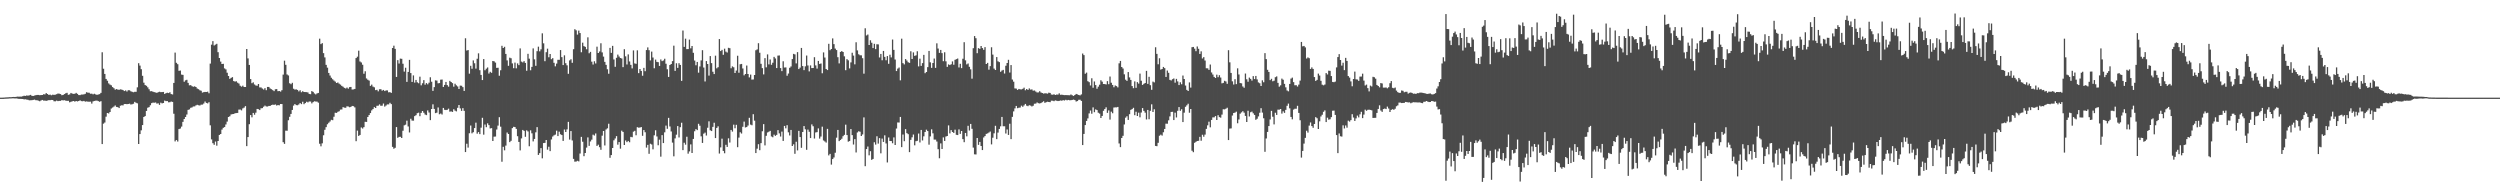 <?xml version="1.0" encoding="UTF-8"?>
<svg xmlns="http://www.w3.org/2000/svg" width="1920" height="150">
  <path d="M0 75.000h1v1.000H0zM1 74.996h1v1.000H1zM2 74.968h1v1.000H2zM3 74.885h1v1.000H3zM4 74.819h1v1.000H4zM5 74.768h1v1.000H5zM6 74.719h1v1.000H6zM7 74.619h1v1.000H7zM8 74.646h1v1.000H8zM9 74.515h1v1.000H9zM10 74.454h1v1.090H10zM11 74.515h1v1.086H11zM12 74.322h1v1.240H12zM13 74.166h1v1.541H13zM14 74.256h1v1.661H14zM15 74.209h1v1.732H15zM16 74.215h1v1.787H16zM17 73.863h1v2.193H17zM18 73.508h1v2.806H18zM19 73.658h1v2.573H19zM20 73.330h1v3.156H20zM21 73.461h1v3.189H21zM22 73.209h1v3.840H22zM23 72.878h1v4.135H23zM24 73.571h1v3.364H24zM25 73.751h1v2.973H25zM26 73.370h1v3.109H26zM27 73.091h1v3.863H27zM28 72.923h1v4.080H28zM29 72.904h1v4.390H29zM30 73.118h1v4.641H30zM31 72.998h1v4.237H31zM32 72.937h1v3.806H32zM33 72.415h1v4.830H33zM34 72.507h1v4.769H34zM35 71.468h1v5.997H35zM36 72.191h1v5.029H36zM37 72.890h1v4.025H37zM38 72.635h1v4.321H38zM39 73.144h1v3.593H39zM40 72.726h1v4.097H40zM41 72.859h1v4.929H41zM42 72.701h1v5.137H42zM43 72.337h1v4.904H43zM44 71.825h1v5.854H44zM45 71.944h1v5.518H45zM46 72.243h1v5.199H46zM47 73.110h1v3.783H47zM48 72.901h1v4.212H48zM49 72.239h1v4.738H49zM50 71.649h1v5.661H50zM51 71.263h1v6.185H51zM52 72.828h1v4.606H52zM53 72.490h1v6.118H53zM54 71.371h1v6.832H54zM55 71.863h1v5.938H55zM56 72.073h1v5.513H56zM57 71.998h1v6.081H57zM58 71.331h1v6.212H58zM59 72.069h1v5.862H59zM60 73.003h1v4.575H60zM61 73.062h1v3.985H61zM62 72.613h1v5.062H62zM63 72.584h1v5.185H63zM64 72.467h1v5.024H64zM65 72.045h1v6.061H65zM66 70.829h1v7.049H66zM67 71.153h1v6.903H67zM68 71.231h1v6.890H68zM69 71.979h1v6.116H69zM70 71.925h1v7.662H70zM71 72.454h1v5.417H71zM72 71.991h1v5.533H72zM73 72.480h1v4.812H73zM74 72.839h1v4.415H74zM75 72.551h1v5.116H75zM76 72.282h1v5.900H76zM77 71.315h1v6.386H77zM78 40.138h1v70.528H78zM79 52.792h1v42.193H79zM80 56.804h1v37.290H80zM81 60.598h1v29.027H81zM82 62.017h1v24.788H82zM83 64.064h1v23.058H83zM84 64.997h1v21.016H84zM85 65.542h1v17.789H85zM86 66.892h1v15.719H86zM87 67.735h1v14.131H87zM88 68.858h1v12.139H88zM89 68.407h1v13.703H89zM90 68.825h1v13.444H90zM91 68.961h1v14.015H91zM92 68.632h1v12.559H92zM93 68.800h1v12.040H93zM94 69.171h1v11.795H94zM95 69.957h1v9.972H95zM96 69.414h1v10.434H96zM97 70.276h1v9.765H97zM98 69.266h1v10.610H98zM99 69.348h1v10.285H99zM100 70.075h1v10.189H100zM101 70.522h1v9.557H101zM102 70.838h1v8.840H102zM103 70.505h1v7.723H103zM104 70.478h1v8.467H104zM105 67.058h1v12.324H105zM106 48.536h1v62.050H106zM107 50.394h1v52.578H107zM108 53.154h1v46.954H108zM109 58.191h1v37.844H109zM110 63.505h1v26.329H110zM111 65.343h1v23.810H111zM112 65.883h1v19.339H112zM113 67.094h1v15.669H113zM114 68.577h1v13.715H114zM115 70.109h1v10.710H115zM116 69.968h1v9.213H116zM117 70.431h1v8.368H117zM118 70.769h1v8.123H118zM119 71.011h1v7.687H119zM120 71.325h1v8.226H120zM121 70.809h1v8.541H121zM122 70.441h1v10.094H122zM123 70.760h1v8.081H123zM124 70.701h1v8.717H124zM125 70.598h1v8.509H125zM126 72.120h1v5.165H126zM127 71.539h1v6.140H127zM128 71.232h1v6.380H128zM129 71.485h1v7.129H129zM130 70.877h1v7.603H130zM131 72.256h1v5.700H131zM132 72.533h1v5.735H132zM133 63.711h1v23.647H133zM134 40.410h1v68.206H134zM135 48.249h1v59.246H135zM136 49.301h1v59.386H136zM137 54.386h1v44.727H137zM138 54.179h1v44.526H138zM139 57.299h1v39.932H139zM140 57.502h1v36.117H140zM141 62.751h1v28.656H141zM142 61.697h1v28.159H142zM143 61.290h1v26.691H143zM144 63.648h1v20.722H144zM145 65.550h1v18.459H145zM146 65.391h1v17.408H146zM147 66.202h1v16.291H147zM148 66.606h1v15.171H148zM149 66.326h1v15.391H149zM150 66.837h1v14.108H150zM151 67.979h1v12.527H151zM152 68.480h1v12.372H152zM153 69.330h1v11.702H153zM154 69.705h1v10.702H154zM155 71.132h1v9.216H155zM156 70.766h1v8.757H156zM157 70.608h1v7.352H157zM158 70.654h1v8.381H158zM159 70.397h1v9.031H159zM160 71.614h1v6.878H160zM161 48.836h1v47.415H161zM162 34.284h1v72.758H162zM163 31.569h1v78.406H163zM164 34.925h1v76.287H164zM165 34.273h1v74.427H165zM166 33.661h1v78.201H166zM167 40.066h1v68.226H167zM168 44.557h1v59.094H168zM169 47.333h1v55.580H169zM170 49.131h1v50.389H170zM171 48.985h1v49.148H171zM172 52.553h1v45.015H172zM173 53.303h1v42.307H173zM174 55.845h1v37.526H174zM175 58.356h1v31.500H175zM176 60.587h1v28.685H176zM177 59.782h1v28.145H177zM178 59.247h1v28.404H178zM179 62.236h1v25.300H179zM180 62.683h1v24.312H180zM181 62.436h1v24.382H181zM182 63.476h1v23.275H182zM183 64.169h1v20.022H183zM184 65.864h1v18.269H184zM185 66.557h1v18.240H185zM186 65.778h1v17.497H186zM187 66.816h1v15.803H187zM188 66.823h1v14.687H188zM189 37.620h1v74.594H189zM190 44.866h1v60.411H190zM191 49.882h1v45.513H191zM192 60.708h1v27.654H192zM193 63.905h1v26.207H193zM194 63.216h1v23.510H194zM195 64.856h1v23.275H195zM196 65.633h1v20.914H196zM197 65.839h1v17.811H197zM198 64.533h1v19.309H198zM199 67.140h1v17.387H199zM200 67.170h1v16.006H200zM201 67.999h1v15.023H201zM202 68.765h1v13.214H202zM203 67.662h1v13.429H203zM204 69.252h1v12.538H204zM205 66.758h1v15.049H205zM206 66.749h1v14.584H206zM207 67.942h1v13.393H207zM208 68.517h1v12.184H208zM209 69.204h1v11.160H209zM210 70.006h1v10.553H210zM211 68.557h1v11.671H211zM212 68.383h1v12.664H212zM213 70.030h1v10.639H213zM214 69.869h1v11.013H214zM215 70.354h1v9.503H215zM216 69.261h1v10.661H216zM217 57.272h1v51.957H217zM218 46.583h1v63.919H218zM219 49.780h1v50.555H219zM220 57.192h1v43.208H220zM221 57.958h1v34.403H221zM222 63.941h1v25.770H222zM223 64.662h1v22.836H223zM224 63.595h1v20.827H224zM225 68.161h1v12.944H225zM226 68.824h1v11.108H226zM227 68.605h1v12.129H227zM228 69.064h1v11.756H228zM229 70.193h1v10.044H229zM230 69.305h1v9.873H230zM231 70.857h1v9.135H231zM232 70.034h1v8.098H232zM233 70.650h1v9.397H233zM234 70.705h1v8.426H234zM235 70.759h1v7.396H235zM236 71.014h1v7.640H236zM237 72.149h1v5.755H237zM238 72.360h1v5.627H238zM239 69.917h1v9.514H239zM240 70.539h1v7.899H240zM241 71.798h1v5.981H241zM242 72.479h1v5.490H242zM243 71.731h1v6.303H243zM244 71.369h1v7.504H244zM245 29.708h1v80.696H245zM246 33.908h1v78.457H246zM247 33.101h1v77.001H247zM248 40.805h1v63.094H248zM249 44.091h1v55.579H249zM250 49.803h1v47.846H250zM251 51.953h1v43.467H251zM252 55.995h1v38.290H252zM253 58.002h1v35.261H253zM254 59.710h1v32.276H254zM255 60.901h1v31.419H255zM256 61.844h1v27.822H256zM257 62.645h1v23.923H257zM258 63.741h1v22.996H258zM259 63.350h1v22.488H259zM260 64.277h1v21.178H260zM261 64.977h1v19.204H261zM262 65.959h1v18.126H262zM263 66.606h1v15.668H263zM264 67.478h1v15.226H264zM265 67.953h1v14.836H265zM266 67.212h1v14.469H266zM267 68.072h1v13.762H267zM268 66.915h1v15.471H268zM269 66.775h1v15.289H269zM270 68.765h1v12.612H270zM271 68.678h1v12.869H271zM272 68.295h1v14.178H272zM273 44.592h1v63.858H273zM274 43.542h1v56.785H274zM275 38.910h1v65.503H275zM276 47.212h1v56.403H276zM277 47.949h1v49.956H277zM278 49.713h1v48.993H278zM279 56.617h1v41.009H279zM280 54.711h1v38.846H280zM281 60.246h1v33.419H281zM282 61.247h1v28.606H282zM283 61.902h1v26.493H283zM284 65.971h1v20.886H284zM285 64.950h1v19.836H285zM286 66.533h1v17.223H286zM287 67.063h1v15.201H287zM288 69.223h1v13.699H288zM289 68.988h1v12.285H289zM290 70.158h1v10.995H290zM291 68.555h1v11.625H291zM292 68.520h1v12.739H292zM293 69.628h1v11.520H293zM294 69.077h1v10.421H294zM295 69.952h1v11.938H295zM296 69.437h1v11.605H296zM297 69.436h1v10.761H297zM298 70.892h1v9.300H298zM299 70.761h1v8.199H299zM300 71.301h1v8.672H300zM301 36.847h1v75.931H301zM302 35.050h1v79.192H302zM303 37.523h1v76.002H303zM304 59.072h1v38.492H304zM305 46.184h1v59.650H305zM306 48.802h1v56.325H306zM307 45.024h1v60.025H307zM308 45.157h1v60.827H308zM309 48.938h1v51.485H309zM310 54.999h1v41.250H310zM311 52.032h1v43.710H311zM312 62.861h1v29.798H312zM313 55.235h1v41.888H313zM314 45.954h1v55.757H314zM315 56.116h1v35.085H315zM316 62.924h1v29.676H316zM317 57.915h1v34.772H317zM318 63.431h1v25.780H318zM319 61.387h1v27.067H319zM320 63.242h1v23.674H320zM321 63.932h1v22.586H321zM322 58.879h1v30.351H322zM323 65.542h1v21.127H323zM324 63.966h1v21.294H324zM325 61.541h1v25.014H325zM326 65.039h1v22.948H326zM327 63.817h1v24.605H327zM328 64.767h1v20.007H328zM329 63.502h1v22.934H329zM330 59.351h1v32.924H330zM331 62.772h1v20.951H331zM332 69.774h1v10.346H332zM333 66.919h1v16.733H333zM334 61.671h1v25.234H334zM335 61.901h1v24.647H335zM336 64.003h1v18.551H336zM337 63.809h1v23.968H337zM338 61.198h1v25.981H338zM339 61.060h1v26.883H339zM340 66.778h1v16.097H340zM341 65.253h1v19.053H341zM342 62.927h1v21.615H342zM343 65.394h1v18.936H343zM344 66.585h1v16.892H344zM345 62.125h1v23.632H345zM346 62.961h1v22.577H346zM347 63.832h1v22.124H347zM348 66.559h1v17.365H348zM349 64.315h1v20.688H349zM350 65.539h1v19.999H350zM351 66.386h1v16.388H351zM352 68.344h1v12.288H352zM353 65.718h1v17.545H353zM354 65.836h1v19.298H354zM355 66.911h1v16.125H355zM356 69.845h1v15.310H356zM357 29.375h1v87.421H357zM358 38.797h1v71.605H358zM359 38.432h1v74.936H359zM360 56.564h1v45.762H360zM361 50.544h1v45.871H361zM362 52.801h1v49.623H362zM363 46.380h1v55.165H363zM364 48.601h1v49.768H364zM365 52.661h1v41.534H365zM366 45.086h1v57.557H366zM367 40.938h1v60.478H367zM368 53.927h1v49.075H368zM369 57.573h1v40.490H369zM370 61.500h1v28.954H370zM371 45.387h1v58.014H371zM372 53.964h1v41.676H372zM373 52.746h1v44.920H373zM374 51.835h1v42.886H374zM375 56.493h1v39.616H375zM376 55.139h1v43.504H376zM377 55.920h1v42.503H377zM378 46.835h1v61.470H378zM379 47.101h1v57.853H379zM380 48.088h1v56.776H380zM381 52.119h1v47.375H381zM382 52.030h1v44.436H382zM383 58.155h1v31.834H383zM384 53.980h1v43.300H384zM385 35.168h1v89.056H385zM386 36.873h1v75.884H386zM387 35.961h1v79.484H387zM388 41.416h1v70.419H388zM389 46.408h1v55.403H389zM390 50.548h1v52.367H390zM391 44.270h1v64.873H391zM392 44.741h1v63.407H392zM393 48.666h1v49.742H393zM394 52.385h1v44.982H394zM395 48.082h1v49.490H395zM396 52.497h1v46.490H396zM397 48.682h1v55.942H397zM398 49.997h1v59.015H398zM399 37.147h1v78.372H399zM400 47.319h1v58.980H400zM401 47.904h1v51.892H401zM402 46.958h1v53.524H402zM403 48.355h1v56.732H403zM404 54.325h1v45.777H404zM405 41.318h1v59.663H405zM406 45.043h1v67.288H406zM407 53.947h1v46.147H407zM408 51.372h1v51.016H408zM409 37.183h1v71.429H409zM410 45.547h1v61.177H410zM411 50.546h1v51.093H411zM412 39.305h1v58.319H412zM413 35.856h1v83.119H413zM414 39.443h1v78.179H414zM415 37.872h1v75.918H415zM416 25.609h1v95.985H416zM417 33.294h1v76.563H417zM418 47.001h1v62.730H418zM419 40.071h1v67.428H419zM420 37.371h1v77.580H420zM421 43.956h1v68.753H421zM422 41.454h1v74.594H422zM423 45.465h1v61.668H423zM424 44.628h1v60.214H424zM425 48.235h1v55.684H425zM426 50.961h1v52.433H426zM427 48.840h1v51.524H427zM428 45.951h1v58.564H428zM429 45.946h1v55.177H429zM430 38.475h1v64.666H430zM431 43.899h1v59.822H431zM432 49.983h1v58.239H432zM433 42.470h1v57.008H433zM434 48.555h1v52.831H434zM435 50.157h1v49.208H435zM436 56.660h1v36.952H436zM437 46.395h1v60.822H437zM438 45.495h1v55.143H438zM439 48.213h1v59.670H439zM440 37.789h1v84.221H440zM441 22.446h1v101.727H441zM442 23.320h1v100.746H442zM443 26.588h1v96.912H443zM444 23.506h1v100.453H444zM445 25.411h1v92.519H445zM446 40.121h1v65.004H446zM447 32.783h1v76.068H447zM448 35.450h1v84.520H448zM449 36.002h1v81.481H449zM450 37.822h1v75.543H450zM451 28.694h1v76.838H451zM452 40.932h1v71.093H452zM453 39.831h1v68.839H453zM454 47.339h1v59.943H454zM455 49.550h1v53.864H455zM456 47.054h1v57.013H456zM457 48.738h1v53.783H457zM458 35.833h1v76.264H458zM459 40.704h1v70.384H459zM460 39.522h1v73.541H460zM461 33.238h1v81.832H461zM462 40.259h1v63.938H462zM463 43.454h1v57.166H463zM464 47.536h1v64.182H464zM465 49.803h1v49.619H465zM466 53.191h1v45.372H466zM467 56.628h1v38.385H467zM468 36.745h1v84.457H468zM469 40.581h1v78.495H469zM470 35.226h1v78.417H470zM471 45.671h1v62.127H471zM472 51.288h1v55.052H472zM473 44.367h1v60.199H473zM474 41.934h1v69.196H474zM475 43.404h1v65.687H475zM476 44.545h1v69.616H476zM477 44.894h1v55.438H477zM478 51.540h1v49.774H478zM479 37.776h1v73.583H479zM480 43.271h1v64.614H480zM481 49.496h1v59.675H481zM482 41.790h1v66.425H482zM483 47.228h1v62.026H483zM484 49.812h1v55.321H484zM485 52.530h1v52.877H485zM486 38.713h1v62.384H486zM487 48.691h1v51.787H487zM488 49.014h1v54.870H488zM489 38.632h1v59.078H489zM490 56.148h1v41.919H490zM491 52.967h1v44.997H491zM492 54.492h1v43.096H492zM493 58.166h1v46.148H493zM494 52.138h1v47.753H494zM495 54.673h1v46.913H495zM496 38.450h1v74.894H496zM497 36.420h1v74.853H497zM498 38.574h1v79.565H498zM499 46.402h1v64.002H499zM500 39.635h1v71.304H500zM501 44.202h1v70.494H501zM502 52.419h1v51.514H502zM503 45.762h1v54.268H503zM504 47.535h1v57.273H504zM505 47.755h1v63.795H505zM506 50.616h1v56.664H506zM507 45.663h1v74.670H507zM508 46.975h1v56.809H508zM509 46.454h1v63.416H509zM510 45.096h1v56.534H510zM511 48.939h1v47.502H511zM512 53.171h1v45.761H512zM513 59.077h1v31.429H513zM514 49.900h1v47.226H514zM515 49.142h1v51.820H515zM516 46.946h1v62.577H516zM517 35.050h1v85.019H517zM518 54.422h1v51.855H518zM519 48.565h1v54.848H519zM520 52.124h1v44.678H520zM521 48.539h1v57.058H521zM522 49.887h1v47.783H522zM523 62.097h1v32.178H523zM524 23.473h1v91.812H524zM525 35.971h1v73.628H525zM526 29.698h1v81.415H526zM527 37.733h1v67.257H527zM528 37.701h1v80.314H528zM529 30.404h1v85.872H529zM530 37.101h1v73.813H530zM531 35.309h1v82.180H531zM532 40.557h1v66.131H532zM533 46.510h1v54.323H533zM534 50.129h1v49.021H534zM535 47.561h1v52.392H535zM536 55.794h1v39.303H536zM537 51.021h1v45.562H537zM538 46.379h1v58.316H538zM539 38.568h1v71.192H539zM540 51.844h1v50.812H540zM541 62.543h1v39.296H541zM542 46.883h1v57.182H542zM543 49.150h1v48.955H543zM544 58.084h1v35.078H544zM545 43.037h1v57.067H545zM546 48.462h1v52.172H546zM547 55.078h1v42.372H547zM548 56.893h1v37.372H548zM549 42.749h1v63.264H549zM550 52.497h1v45.759H550zM551 51.593h1v45.415H551zM552 29.989h1v87.907H552zM553 39.218h1v73.996H553zM554 38.292h1v68.229H554zM555 42.074h1v73.838H555zM556 37.366h1v80.333H556zM557 39.645h1v71.585H557zM558 40.324h1v72.534H558zM559 36.707h1v69.543H559zM560 37.035h1v72.410H560zM561 52.448h1v47.331H561zM562 51.017h1v50.049H562zM563 51.644h1v44.118H563zM564 56.053h1v42.432H564zM565 54.177h1v41.694H565zM566 42.829h1v70.242H566zM567 55.875h1v49.814H567zM568 49.369h1v52.214H568zM569 49.122h1v53.445H569zM570 52.574h1v44.783H570zM571 57.870h1v35.526H571zM572 56.845h1v41.050H572zM573 50.303h1v47.304H573zM574 56.828h1v39.555H574zM575 59.434h1v31.054H575zM576 57.313h1v38.364H576zM577 61.121h1v35.106H577zM578 61.018h1v26.674H578zM579 57.581h1v35.111H579zM580 38.605h1v78.950H580zM581 37.947h1v76.241H581zM582 33.200h1v77.567H582zM583 40.500h1v74.835H583zM584 48.985h1v60.922H584zM585 52.350h1v48.467H585zM586 57.159h1v38.180H586zM587 44.659h1v67.007H587zM588 51.686h1v52.605H588zM589 41.792h1v59.925H589zM590 49.454h1v51.719H590zM591 45.681h1v54.836H591zM592 49.775h1v55.044H592zM593 48.161h1v57.255H593zM594 43.668h1v59.755H594zM595 44.883h1v59.441H595zM596 52.300h1v51.263H596zM597 42.726h1v57.230H597zM598 42.597h1v59.844H598zM599 52.292h1v52.571H599zM600 54.626h1v46.455H600zM601 47.039h1v61.175H601zM602 51.890h1v44.847H602zM603 51.748h1v46.837H603zM604 58.187h1v37.985H604zM605 56.468h1v45.178H605zM606 52.083h1v51.971H606zM607 51.044h1v48.722H607zM608 45.345h1v66.767H608zM609 41.364h1v69.500H609zM610 41.792h1v76.339H610zM611 48.713h1v60.147H611zM612 40.037h1v75.458H612zM613 53.062h1v47.456H613zM614 51.930h1v53.354H614zM615 36.802h1v76.711H615zM616 50.760h1v50.603H616zM617 53.839h1v42.966H617zM618 50.960h1v48.378H618zM619 42.662h1v72.371H619zM620 50.301h1v49.239H620zM621 54.857h1v46.381H621zM622 50.248h1v55.768H622zM623 52.274h1v43.261H623zM624 52.248h1v44.723H624zM625 43.922h1v62.451H625zM626 50.219h1v51.510H626zM627 52.693h1v48.807H627zM628 46.804h1v51.798H628zM629 49.094h1v57.331H629zM630 48.731h1v56.124H630zM631 56.280h1v41.014H631zM632 40.266h1v67.595H632zM633 44.193h1v64.435H633zM634 52.973h1v56.534H634zM635 53.795h1v45.174H635zM636 33.652h1v85.694H636zM637 38.566h1v79.614H637zM638 37.623h1v88.814H638zM639 29.489h1v92.689H639zM640 33.911h1v87.016H640zM641 37.325h1v79.952H641zM642 38.450h1v67.286H642zM643 43.905h1v55.908H643zM644 48.697h1v59.693H644zM645 39.881h1v67.613H645zM646 39.230h1v67.296H646zM647 39.958h1v64.620H647zM648 43.278h1v60.314H648zM649 53.937h1v41.802H649zM650 45.404h1v58.329H650zM651 46.322h1v62.461H651zM652 52.508h1v55.815H652zM653 47.914h1v51.227H653zM654 40.503h1v63.266H654zM655 42.722h1v68.278H655zM656 49.431h1v57.422H656zM657 32.477h1v84.603H657zM658 38.705h1v63.006H658zM659 41.669h1v59.122H659zM660 42.457h1v58.711H660zM661 42.489h1v61.942H661zM662 44.686h1v58.607H662zM663 56.572h1v33.595H663zM664 21.712h1v105.946H664zM665 27.230h1v87.230H665zM666 26.546h1v85.992H666zM667 34.577h1v84.734H667zM668 30.899h1v85.236H668zM669 32.839h1v89.959H669zM670 36.935h1v85.142H670zM671 33.628h1v75.645H671zM672 37.730h1v73.348H672zM673 33.980h1v70.676H673zM674 34.102h1v76.166H674zM675 44.131h1v61.946H675zM676 41.401h1v76.353H676zM677 46.276h1v60.192H677zM678 39.104h1v69.923H678zM679 43.665h1v60.266H679zM680 46.265h1v63.928H680zM681 43.082h1v81.683H681zM682 48.993h1v56.573H682zM683 42.038h1v66.244H683zM684 44.083h1v64.237H684zM685 30.384h1v79.665H685zM686 38.312h1v67.233H686zM687 45.738h1v65.628H687zM688 54.581h1v44.144H688zM689 52.711h1v41.354H689zM690 51.871h1v42.250H690zM691 61.692h1v28.120H691zM692 29.694h1v83.279H692zM693 48.472h1v54.857H693zM694 49.459h1v58.972H694zM695 45.370h1v53.828H695zM696 46.497h1v55.772H696zM697 47.800h1v55.247H697zM698 48.277h1v68.576H698zM699 39.357h1v68.082H699zM700 45.297h1v60.171H700zM701 40.229h1v63.102H701zM702 42.920h1v68.695H702zM703 42.504h1v65.914H703zM704 39.396h1v68.761H704zM705 50.996h1v51.569H705zM706 45.076h1v64.326H706zM707 50.596h1v49.211H707zM708 48.506h1v59.377H708zM709 42.127h1v62.583H709zM710 56.200h1v45.173H710zM711 55.301h1v44.295H711zM712 51.539h1v49.126H712zM713 39.109h1v72.006H713zM714 47.885h1v56.877H714zM715 52.137h1v47.214H715zM716 48.402h1v53.987H716zM717 44.958h1v62.234H717zM718 52.098h1v55.110H718zM719 33.265h1v75.409H719zM720 37.277h1v77.308H720zM721 40.587h1v80.957H721zM722 38.336h1v71.789H722zM723 40.808h1v73.628H723zM724 47.013h1v58.516H724zM725 40.145h1v68.115H725zM726 47.111h1v57.749H726zM727 51.353h1v53.086H727zM728 49.433h1v46.883H728zM729 49.963h1v52.477H729zM730 49.380h1v50.580H730zM731 47.174h1v54.224H731zM732 49.737h1v52.357H732zM733 45.933h1v53.629H733zM734 45.411h1v58.138H734zM735 44.930h1v58.791H735zM736 51.820h1v47.540H736zM737 48.984h1v53.845H737zM738 52.337h1v48.285H738zM739 45.100h1v61.770H739zM740 32.394h1v76.822H740zM741 46.324h1v55.795H741zM742 49.449h1v55.237H742zM743 48.760h1v47.868H743zM744 51.320h1v48.938H744zM745 53.265h1v41.934H745zM746 60.408h1v38.492H746zM747 37.024h1v76.327H747zM748 27.722h1v90.791H748zM749 29.319h1v89.304H749zM750 40.854h1v65.133H750zM751 36.960h1v74.291H751zM752 37.553h1v71.471H752zM753 35.321h1v76.813H753zM754 36.923h1v78.307H754zM755 38.232h1v67.340H755zM756 36.186h1v68.307H756zM757 49.128h1v53.700H757zM758 48.257h1v54.200H758zM759 53.501h1v48.304H759zM760 50.786h1v50.241H760zM761 36.294h1v74.591H761zM762 41.959h1v63.835H762zM763 52.690h1v49.687H763zM764 53.761h1v42.850H764zM765 43.850h1v62.989H765zM766 47.118h1v54.711H766zM767 47.710h1v51.316H767zM768 55.151h1v41.897H768zM769 54.149h1v35.661H769zM770 53.633h1v43.358H770zM771 56.497h1v40.495H771zM772 50.470h1v52.065H772zM773 48.403h1v51.017H773zM774 45.926h1v57.683H774zM775 55.688h1v39.346H775zM776 49.983h1v56.875H776zM777 61.056h1v28.708H777zM778 62.714h1v22.848H778zM779 67.897h1v15.332H779zM780 68.030h1v13.349H780zM781 69.089h1v14.020H781zM782 68.315h1v14.443H782zM783 68.602h1v13.990H783zM784 68.637h1v12.503H784zM785 68.195h1v13.816H785zM786 67.319h1v13.615H786zM787 69.316h1v10.504H787zM788 68.330h1v12.835H788zM789 69.069h1v12.472H789zM790 67.911h1v12.878H790zM791 68.836h1v12.283H791zM792 68.655h1v13.104H792zM793 69.630h1v11.561H793zM794 69.480h1v10.170H794zM795 70.279h1v9.279H795zM796 71.026h1v7.668H796zM797 70.960h1v8.302H797zM798 70.024h1v9.419H798zM799 71.000h1v8.146H799zM800 71.410h1v7.094H800zM801 71.887h1v5.908H801zM802 71.623h1v7.373H802zM803 71.676h1v6.833H803zM804 71.948h1v6.165H804zM805 71.177h1v7.134H805zM806 71.363h1v7.126H806zM807 72.628h1v4.688H807zM808 72.736h1v4.634H808zM809 72.413h1v5.286H809zM810 72.957h1v4.174H810zM811 72.580h1v4.808H811zM812 72.657h1v4.940H812zM813 71.699h1v5.748H813zM814 72.812h1v4.353H814zM815 72.701h1v4.647H815zM816 72.893h1v4.003H816zM817 73.057h1v4.138H817zM818 73.012h1v3.616H818zM819 73.055h1v4.009H819zM820 73.103h1v3.647H820zM821 73.142h1v3.871H821zM822 72.567h1v4.395H822zM823 73.170h1v3.575H823zM824 73.658h1v2.841H824zM825 72.939h1v3.899H825zM826 72.147h1v5.835H826zM827 72.485h1v5.154H827zM828 72.979h1v3.686H828zM829 73.291h1v3.312H829zM830 72.498h1v5.043H830zM831 41.105h1v70.308H831zM832 42.360h1v60.494H832zM833 56.637h1v39.424H833zM834 55.754h1v37.139H834zM835 62.371h1v28.551H835zM836 63.123h1v23.948H836zM837 65.628h1v19.280H837zM838 60.097h1v27.274H838zM839 67.394h1v15.110H839zM840 62.549h1v23.626H840zM841 65.319h1v18.692H841zM842 68.132h1v16.390H842zM843 66.585h1v20.011H843zM844 65.046h1v22.205H844zM845 61.639h1v28.988H845zM846 62.728h1v26.332H846zM847 64.520h1v20.552H847zM848 64.568h1v19.215H848zM849 64.890h1v17.548H849zM850 62.323h1v24.350H850zM851 64.683h1v20.114H851zM852 58.781h1v33.086H852zM853 63.522h1v22.239H853zM854 65.249h1v21.748H854zM855 67.033h1v15.531H855zM856 65.617h1v16.840H856zM857 66.134h1v16.340H857zM858 67.115h1v15.031H858zM859 48.635h1v61.544H859zM860 46.776h1v66.228H860zM861 51.453h1v54.549H861zM862 52.649h1v51.646H862zM863 57.093h1v38.512H863zM864 61.178h1v29.212H864zM865 62.084h1v27.187H865zM866 55.332h1v36.796H866zM867 59.467h1v28.226H867zM868 61.386h1v22.988H868zM869 66.121h1v17.647H869zM870 67.754h1v15.047H870zM871 62.491h1v25.994H871zM872 67.455h1v18.351H872zM873 63.085h1v26.018H873zM874 64.231h1v22.307H874zM875 56.504h1v33.604H875zM876 61.980h1v24.467H876zM877 65.219h1v17.759H877zM878 64.379h1v20.782H878zM879 63.743h1v22.800H879zM880 54.404h1v37.335H880zM881 64.399h1v20.017H881zM882 58.966h1v32.651H882zM883 65.441h1v19.644H883zM884 68.980h1v11.166H884zM885 62.670h1v23.354H885zM886 63.282h1v20.638H886zM887 36.290h1v75.805H887zM888 41.350h1v70.908H888zM889 49.339h1v60.332H889zM890 44.769h1v59.495H890zM891 53.476h1v49.927H891zM892 52.999h1v51.155H892zM893 51.399h1v50.162H893zM894 52.307h1v46.739H894zM895 59.092h1v35.880H895zM896 54.183h1v40.849H896zM897 55.898h1v36.509H897zM898 61.336h1v28.045H898zM899 61.816h1v24.173H899zM900 60.840h1v25.047H900zM901 60.252h1v31.968H901zM902 63.507h1v23.017H902zM903 60.560h1v29.653H903zM904 62.527h1v22.552H904zM905 65.340h1v16.864H905zM906 63.205h1v21.866H906zM907 64.719h1v19.217H907zM908 58.032h1v35.736H908zM909 60.655h1v25.856H909zM910 65.713h1v16.321H910zM911 69.029h1v11.872H911zM912 69.893h1v9.753H912zM913 63.293h1v23.296H913zM914 67.289h1v16.441H914zM915 36.258h1v79.485H915zM916 36.027h1v80.861H916zM917 37.362h1v72.322H917zM918 39.304h1v69.620H918zM919 35.708h1v72.560H919zM920 37.455h1v70.689H920zM921 41.441h1v63.651H921zM922 39.400h1v68.702H922zM923 44.882h1v58.581H923zM924 43.879h1v61.121H924zM925 46.512h1v56.865H925zM926 52.448h1v46.537H926zM927 52.499h1v43.738H927zM928 53.635h1v39.797H928zM929 49.540h1v48.263H929zM930 55.648h1v36.483H930zM931 57.223h1v32.958H931zM932 59.108h1v30.990H932zM933 59.917h1v29.247H933zM934 57.366h1v34.800H934zM935 59.265h1v29.191H935zM936 57.755h1v32.179H936zM937 59.525h1v30.832H937zM938 64.022h1v24.014H938zM939 63.650h1v20.285H939zM940 62.079h1v21.927H940zM941 62.557h1v20.958H941zM942 64.360h1v18.404H942zM943 38.560h1v69.010H943zM944 47.886h1v50.882H944zM945 56.009h1v42.622H945zM946 62.459h1v26.278H946zM947 64.915h1v21.878H947zM948 60.815h1v25.638H948zM949 64.590h1v21.177H949zM950 52.463h1v42.214H950zM951 57.190h1v34.536H951zM952 63.815h1v23.478H952zM953 63.979h1v22.337H953zM954 66.386h1v19.001H954zM955 67.382h1v19.135H955zM956 56.486h1v32.570H956zM957 60.871h1v32.827H957zM958 62.786h1v22.246H958zM959 59.618h1v29.820H959zM960 60.550h1v25.651H960zM961 61.915h1v23.811H961zM962 58.488h1v28.535H962zM963 60.705h1v27.549H963zM964 58.299h1v33.687H964zM965 60.961h1v30.249H965zM966 63.291h1v26.121H966zM967 63.936h1v22.634H967zM968 66.036h1v17.041H968zM969 61.700h1v24.770H969zM970 63.177h1v27.650H970zM971 40.797h1v75.785H971zM972 45.437h1v60.917H972zM973 53.632h1v47.715H973zM974 55.237h1v41.585H974zM975 61.522h1v30.217H975zM976 60.499h1v24.632H976zM977 62.428h1v27.224H977zM978 61.966h1v33.553H978zM979 59.285h1v27.273H979zM980 58.679h1v29.584H980zM981 63.646h1v20.558H981zM982 66.580h1v17.659H982zM983 65.529h1v18.170H983zM984 60.347h1v26.913H984zM985 61.248h1v24.251H985zM986 64.396h1v22.307H986zM987 67.068h1v17.306H987zM988 69.458h1v11.799H988zM989 70.147h1v9.406H989zM990 64.484h1v18.739H990zM991 60.380h1v29.441H991zM992 59.614h1v32.037H992zM993 63.079h1v21.102H993zM994 65.462h1v18.028H994zM995 65.427h1v18.079H995zM996 66.475h1v14.802H996zM997 64.954h1v21.802H997zM998 61.916h1v30.450H998zM999 32.203h1v88.852H999zM1000 35.559h1v80.342H1000zM1001 35.272h1v75.028H1001zM1002 36.412h1v69.477H1002zM1003 44.938h1v55.475H1003zM1004 44.075h1v57.772H1004zM1005 44.701h1v51.768H1005zM1006 52.925h1v41.113H1006zM1007 51.747h1v45.080H1007zM1008 52.955h1v45.171H1008zM1009 59.212h1v36.036H1009zM1010 62.149h1v27.803H1010zM1011 61.363h1v29.481H1011zM1012 56.522h1v42.553H1012zM1013 58.025h1v35.151H1013zM1014 62.074h1v27.374H1014zM1015 65.028h1v23.066H1015zM1016 65.525h1v20.336H1016zM1017 64.917h1v19.890H1017zM1018 56.110h1v37.643H1018zM1019 57.203h1v33.172H1019zM1020 54.265h1v37.664H1020zM1021 54.408h1v37.191H1021zM1022 58.424h1v31.543H1022zM1023 62.918h1v22.123H1023zM1024 63.122h1v21.817H1024zM1025 62.647h1v25.631H1025zM1026 51.737h1v51.984H1026zM1027 43.844h1v73.764H1027zM1028 41.580h1v60.910H1028zM1029 46.101h1v58.537H1029zM1030 50.401h1v54.501H1030zM1031 48.190h1v48.056H1031zM1032 53.854h1v44.831H1032zM1033 44.441h1v51.935H1033zM1034 46.819h1v51.240H1034zM1035 58.432h1v34.263H1035zM1036 59.623h1v33.764H1036zM1037 62.536h1v29.719H1037zM1038 66.243h1v21.468H1038zM1039 60.688h1v29.585H1039zM1040 54.968h1v37.891H1040zM1041 60.939h1v30.002H1041zM1042 61.091h1v27.693H1042zM1043 62.083h1v28.104H1043zM1044 58.843h1v28.989H1044zM1045 58.799h1v27.051H1045zM1046 56.572h1v34.147H1046zM1047 61.892h1v26.145H1047zM1048 65.649h1v18.580H1048zM1049 64.996h1v20.096H1049zM1050 67.668h1v16.636H1050zM1051 70.185h1v14.031H1051zM1052 65.738h1v18.681H1052zM1053 66.423h1v18.321H1053zM1054 58.964h1v31.592H1054zM1055 59.335h1v31.188H1055zM1056 60.440h1v30.029H1056zM1057 65.241h1v21.511H1057zM1058 66.038h1v17.625H1058zM1059 67.095h1v13.794H1059zM1060 63.770h1v21.120H1060zM1061 64.102h1v21.821H1061zM1062 67.297h1v16.490H1062zM1063 67.267h1v16.085H1063zM1064 67.193h1v16.573H1064zM1065 67.818h1v14.057H1065zM1066 67.042h1v16.297H1066zM1067 63.918h1v22.123H1067zM1068 62.257h1v22.111H1068zM1069 67.440h1v16.428H1069zM1070 67.810h1v16.531H1070zM1071 67.236h1v16.282H1071zM1072 69.595h1v12.025H1072zM1073 70.738h1v10.229H1073zM1074 71.310h1v7.487H1074zM1075 71.252h1v7.564H1075zM1076 69.467h1v9.675H1076zM1077 69.745h1v9.328H1077zM1078 70.857h1v8.132H1078zM1079 70.495h1v7.774H1079zM1080 70.428h1v8.035H1080zM1081 71.893h1v6.779H1081zM1082 71.259h1v7.316H1082zM1083 71.026h1v8.285H1083zM1084 71.351h1v7.505H1084zM1085 71.964h1v6.506H1085zM1086 71.877h1v6.736H1086zM1087 72.145h1v6.460H1087zM1088 71.540h1v7.131H1088zM1089 71.554h1v7.144H1089zM1090 71.140h1v7.498H1090zM1091 71.133h1v7.945H1091zM1092 71.275h1v8.007H1092zM1093 71.478h1v6.716H1093zM1094 71.704h1v6.418H1094zM1095 72.036h1v5.540H1095zM1096 72.161h1v5.883H1096zM1097 71.898h1v6.466H1097zM1098 71.805h1v6.528H1098zM1099 72.396h1v5.247H1099zM1100 72.549h1v5.123H1100zM1101 72.150h1v6.018H1101zM1102 71.510h1v6.524H1102zM1103 68.014h1v13.835H1103zM1104 66.322h1v17.762H1104zM1105 62.951h1v20.839H1105zM1106 60.827h1v27.110H1106zM1107 48.731h1v45.961H1107zM1108 43.983h1v62.823H1108zM1109 47.177h1v59.936H1109zM1110 10.782h1v128.025H1110zM1111 22.291h1v101.079H1111zM1112 22.385h1v99.350H1112zM1113 31.197h1v85.209H1113zM1114 34.611h1v93.216H1114zM1115 28.140h1v89.446H1115zM1116 25.403h1v98.299H1116zM1117 24.251h1v107.267H1117zM1118 26.453h1v91.421H1118zM1119 28.507h1v91.284H1119zM1120 34.761h1v81.427H1120zM1121 25.317h1v84.354H1121zM1122 29.160h1v87.413H1122zM1123 38.816h1v65.199H1123zM1124 21.610h1v100.431H1124zM1125 36.553h1v83.084H1125zM1126 28.379h1v87.595H1126zM1127 32.852h1v85.350H1127zM1128 33.231h1v82.713H1128zM1129 36.033h1v72.930H1129zM1130 28.833h1v91.717H1130zM1131 30.336h1v90.147H1131zM1132 39.517h1v70.374H1132zM1133 48.593h1v59.236H1133zM1134 48.995h1v60.618H1134zM1135 44.548h1v63.951H1135zM1136 49.220h1v58.006H1136zM1137 43.478h1v65.448H1137zM1138 20.596h1v119.085H1138zM1139 19.660h1v117.001H1139zM1140 15.410h1v99.338H1140zM1141 24.780h1v95.892H1141zM1142 28.309h1v91.031H1142zM1143 35.384h1v85.766H1143zM1144 49.305h1v66.525H1144zM1145 28.336h1v109.730H1145zM1146 36.172h1v88.915H1146zM1147 31.874h1v92.470H1147zM1148 40.424h1v74.366H1148zM1149 37.839h1v83.555H1149zM1150 40.080h1v76.180H1150zM1151 39.744h1v74.386H1151zM1152 30.045h1v92.138H1152zM1153 38.539h1v84.559H1153zM1154 44.184h1v73.371H1154zM1155 40.387h1v83.141H1155zM1156 29.353h1v92.171H1156zM1157 42.338h1v70.625H1157zM1158 42.946h1v60.352H1158zM1159 29.440h1v97.784H1159zM1160 39.241h1v83.381H1160zM1161 36.497h1v78.702H1161zM1162 36.821h1v81.039H1162zM1163 29.286h1v88.057H1163zM1164 35.779h1v78.735H1164zM1165 42.186h1v64.960H1165zM1166 18.868h1v109.442H1166zM1167 19.503h1v119.906H1167zM1168 26.213h1v105.760H1168zM1169 17.256h1v107.987H1169zM1170 20.020h1v108.584H1170zM1171 30.293h1v90.701H1171zM1172 30.281h1v87.711H1172zM1173 28.898h1v97.879H1173zM1174 38.711h1v69.418H1174zM1175 39.368h1v81.331H1175zM1176 20.842h1v91.652H1176zM1177 27.146h1v89.143H1177zM1178 35.996h1v74.660H1178zM1179 32.222h1v80.687H1179zM1180 17.239h1v107.371H1180zM1181 30.381h1v80.616H1181zM1182 30.666h1v86.747H1182zM1183 27.551h1v89.350H1183zM1184 29.478h1v89.712H1184zM1185 36.475h1v83.226H1185zM1186 50.797h1v50.675H1186zM1187 24.549h1v93.982H1187zM1188 37.477h1v70.902H1188zM1189 32.484h1v84.241H1189zM1190 36.575h1v80.861H1190zM1191 25.989h1v89.014H1191zM1192 30.425h1v81.101H1192zM1193 35.044h1v71.144H1193zM1194 20.767h1v111.295H1194zM1195 10.535h1v113.838H1195zM1196 16.942h1v108.099H1196zM1197 12.301h1v113.190H1197zM1198 12.817h1v115.676H1198zM1199 20.616h1v108.977H1199zM1200 19.357h1v108.875H1200zM1201 14.781h1v113.941H1201zM1202 17.463h1v103.118H1202zM1203 25.998h1v95.509H1203zM1204 26.542h1v99.429H1204zM1205 32.039h1v81.366H1205zM1206 27.454h1v97.776H1206zM1207 33.480h1v82.126H1207zM1208 11.245h1v113.084H1208zM1209 39.464h1v71.208H1209zM1210 37.312h1v79.440H1210zM1211 39.480h1v73.530H1211zM1212 32.090h1v86.994H1212zM1213 30.851h1v85.259H1213zM1214 31.334h1v88.318H1214zM1215 33.432h1v88.720H1215zM1216 41.577h1v81.174H1216zM1217 41.737h1v63.384H1217zM1218 41.470h1v63.507H1218zM1219 49.839h1v51.682H1219zM1220 52.209h1v45.437H1220zM1221 51.827h1v44.817H1221zM1222 22.463h1v114.223H1222zM1223 25.166h1v91.155H1223zM1224 24.955h1v89.944H1224zM1225 31.839h1v84.571H1225zM1226 30.793h1v81.337H1226zM1227 25.111h1v91.298H1227zM1228 34.320h1v79.923H1228zM1229 34.036h1v83.097H1229zM1230 30.474h1v80.077H1230zM1231 34.202h1v86.808H1231zM1232 31.986h1v97.740H1232zM1233 18.090h1v104.870H1233zM1234 31.763h1v89.929H1234zM1235 34.534h1v82.868H1235zM1236 21.270h1v96.723H1236zM1237 37.780h1v80.566H1237zM1238 36.512h1v75.742H1238zM1239 36.932h1v71.363H1239zM1240 23.390h1v85.712H1240zM1241 35.122h1v70.141H1241zM1242 47.318h1v56.709H1242zM1243 27.662h1v98.216H1243zM1244 36.369h1v80.881H1244zM1245 37.275h1v77.305H1245zM1246 40.261h1v73.404H1246zM1247 27.801h1v77.967H1247zM1248 29.175h1v81.164H1248zM1249 42.318h1v66.015H1249zM1250 22.188h1v112.862H1250zM1251 27.848h1v88.741H1251zM1252 40.488h1v65.634H1252zM1253 27.630h1v102.462H1253zM1254 28.686h1v100.915H1254zM1255 30.334h1v86.651H1255zM1256 29.940h1v95.175H1256zM1257 32.998h1v96.344H1257zM1258 37.957h1v71.847H1258zM1259 28.488h1v89.618H1259zM1260 28.715h1v88.668H1260zM1261 32.105h1v85.191H1261zM1262 35.416h1v77.869H1262zM1263 34.708h1v81.351H1263zM1264 19.920h1v102.437H1264zM1265 26.971h1v93.727H1265zM1266 30.185h1v94.359H1266zM1267 34.113h1v89.091H1267zM1268 39.111h1v82.079H1268zM1269 35.675h1v78.686H1269zM1270 44.795h1v60.089H1270zM1271 35.165h1v84.159H1271zM1272 38.388h1v75.473H1272zM1273 44.644h1v64.092H1273zM1274 46.714h1v66.304H1274zM1275 52.581h1v54.553H1275zM1276 53.959h1v45.018H1276zM1277 50.649h1v52.027H1277zM1278 11.311h1v122.868H1278zM1279 19.002h1v116.352H1279zM1280 18.527h1v107.742H1280zM1281 18.284h1v105.317H1281zM1282 21.114h1v97.760H1282zM1283 25.560h1v93.953H1283zM1284 34.467h1v82.649H1284zM1285 23.486h1v101.514H1285zM1286 20.789h1v93.276H1286zM1287 27.573h1v100.581H1287zM1288 28.986h1v101.512H1288zM1289 30.726h1v94.215H1289zM1290 31.060h1v90.769H1290zM1291 20.974h1v102.493H1291zM1292 27.546h1v103.162H1292zM1293 40.294h1v75.390H1293zM1294 44.881h1v67.218H1294zM1295 39.810h1v89.782H1295zM1296 32.735h1v84.828H1296zM1297 35.149h1v81.658H1297zM1298 45.200h1v69.155H1298zM1299 29.525h1v88.102H1299zM1300 46.956h1v57.797H1300zM1301 54.071h1v40.280H1301zM1302 37.562h1v67.917H1302zM1303 33.255h1v70.162H1303zM1304 40.298h1v71.677H1304zM1305 31.395h1v80.263H1305zM1306 30.706h1v108.279H1306zM1307 21.013h1v88.464H1307zM1308 32.616h1v76.299H1308zM1309 32.251h1v89.310H1309zM1310 32.164h1v80.151H1310zM1311 30.341h1v89.333H1311zM1312 29.791h1v85.469H1312zM1313 29.993h1v87.829H1313zM1314 23.690h1v94.582H1314zM1315 23.598h1v85.886H1315zM1316 37.976h1v69.048H1316zM1317 49.869h1v51.632H1317zM1318 44.470h1v62.105H1318zM1319 36.247h1v70.260H1319zM1320 26.264h1v85.563H1320zM1321 34.312h1v74.919H1321zM1322 36.103h1v65.226H1322zM1323 45.433h1v58.067H1323zM1324 52.203h1v50.363H1324zM1325 45.889h1v51.844H1325zM1326 37.845h1v75.318H1326zM1327 40.964h1v68.483H1327zM1328 40.732h1v70.439H1328zM1329 39.134h1v74.729H1329zM1330 25.501h1v98.186H1330zM1331 20.514h1v99.824H1331zM1332 27.957h1v97.548H1332zM1333 17.309h1v108.981H1333zM1334 10.926h1v124.534H1334zM1335 31.921h1v91.569H1335zM1336 29.590h1v89.052H1336zM1337 40.616h1v89.868H1337zM1338 39.823h1v70.920H1338zM1339 31.513h1v82.592H1339zM1340 20.833h1v101.981H1340zM1341 28.472h1v95.555H1341zM1342 24.291h1v87.191H1342zM1343 24.359h1v94.041H1343zM1344 26.283h1v89.723H1344zM1345 27.390h1v95.106H1345zM1346 26.975h1v83.922H1346zM1347 41.906h1v74.823H1347zM1348 32.819h1v88.455H1348zM1349 33.742h1v71.158H1349zM1350 46.986h1v49.688H1350zM1351 40.536h1v65.590H1351zM1352 35.313h1v71.748H1352zM1353 38.705h1v74.532H1353zM1354 31.905h1v93.992H1354zM1355 26.297h1v93.591H1355zM1356 34.118h1v80.215H1356zM1357 41.924h1v70.842H1357zM1358 27.641h1v90.946H1358zM1359 33.567h1v76.547H1359zM1360 37.832h1v71.972H1360zM1361 35.190h1v89.598H1361zM1362 15.954h1v112.632H1362zM1363 22.616h1v95.293H1363zM1364 25.244h1v89.984H1364zM1365 25.962h1v100.667H1365zM1366 37.297h1v76.836H1366zM1367 30.989h1v86.765H1367zM1368 26.007h1v112.731H1368zM1369 39.094h1v82.550H1369zM1370 36.449h1v89.822H1370zM1371 37.544h1v78.351H1371zM1372 31.614h1v84.587H1372zM1373 31.102h1v82.365H1373zM1374 36.838h1v81.711H1374zM1375 30.461h1v107.182H1375zM1376 35.506h1v89.945H1376zM1377 43.519h1v67.369H1377zM1378 45.904h1v62.659H1378zM1379 35.605h1v88.251H1379zM1380 35.187h1v76.258H1380zM1381 36.844h1v71.909H1381zM1382 28.245h1v91.957H1382zM1383 30.348h1v86.475H1383zM1384 38.203h1v80.348H1384zM1385 34.493h1v85.321H1385zM1386 24.762h1v95.438H1386zM1387 37.926h1v83.854H1387zM1388 35.934h1v74.094H1388zM1389 30.937h1v96.194H1389zM1390 17.056h1v117.727H1390zM1391 20.738h1v105.081H1391zM1392 31.023h1v97.715H1392zM1393 13.032h1v118.846H1393zM1394 31.340h1v94.427H1394zM1395 33.077h1v91.106H1395zM1396 22.974h1v97.638H1396zM1397 27.240h1v94.479H1397zM1398 33.442h1v93.630H1398zM1399 35.505h1v82.474H1399zM1400 29.848h1v91.868H1400zM1401 30.340h1v83.423H1401zM1402 33.551h1v91.488H1402zM1403 28.962h1v95.546H1403zM1404 29.067h1v90.293H1404zM1405 35.074h1v75.883H1405zM1406 36.767h1v60.389H1406zM1407 25.647h1v91.675H1407zM1408 27.979h1v94.644H1408zM1409 21.998h1v100.035H1409zM1410 22.295h1v109.024H1410zM1411 19.371h1v99.022H1411zM1412 20.717h1v100.015H1412zM1413 32.890h1v94.569H1413zM1414 25.235h1v109.709H1414zM1415 32.145h1v91.280H1415zM1416 34.441h1v83.606H1416zM1417 15.304h1v119.080H1417zM1418 12.046h1v122.429H1418zM1419 15.918h1v117.442H1419zM1420 19.499h1v103.788H1420zM1421 16.477h1v100.680H1421zM1422 20.749h1v94.730H1422zM1423 34.335h1v75.136H1423zM1424 14.491h1v107.604H1424zM1425 22.034h1v99.843H1425zM1426 24.562h1v96.822H1426zM1427 29.114h1v94.481H1427zM1428 21.295h1v111.171H1428zM1429 30.527h1v97.683H1429zM1430 28.033h1v91.469H1430zM1431 30.276h1v96.180H1431zM1432 29.240h1v89.855H1432zM1433 33.775h1v77.706H1433zM1434 39.157h1v74.528H1434zM1435 16.687h1v112.071H1435zM1436 22.392h1v103.549H1436zM1437 23.993h1v105.427H1437zM1438 26.308h1v100.606H1438zM1439 32.060h1v94.701H1439zM1440 30.171h1v90.175H1440zM1441 32.469h1v76.567H1441zM1442 25.627h1v86.595H1442zM1443 32.519h1v75.023H1443zM1444 46.158h1v59.158H1444zM1445 16.516h1v117.562H1445zM1446 27.573h1v95.956H1446zM1447 37.979h1v84.281H1447zM1448 30.467h1v87.659H1448zM1449 36.472h1v78.787H1449zM1450 34.318h1v83.547H1450zM1451 31.852h1v91.643H1451zM1452 21.348h1v96.439H1452zM1453 24.607h1v87.613H1453zM1454 22.024h1v102.513H1454zM1455 27.302h1v86.645H1455zM1456 21.962h1v94.010H1456zM1457 27.839h1v98.845H1457zM1458 38.288h1v83.736H1458zM1459 31.671h1v86.932H1459zM1460 42.574h1v66.653H1460zM1461 42.228h1v70.937H1461zM1462 41.285h1v64.149H1462zM1463 39.232h1v69.640H1463zM1464 43.935h1v61.860H1464zM1465 45.094h1v65.362H1465zM1466 17.445h1v100.423H1466zM1467 35.183h1v75.272H1467zM1468 31.223h1v86.035H1468zM1469 32.825h1v82.071H1469zM1470 31.647h1v90.756H1470zM1471 33.467h1v85.749H1471zM1472 40.286h1v73.853H1472zM1473 20.642h1v114.301H1473zM1474 13.418h1v121.444H1474zM1475 21.836h1v106.349H1475zM1476 24.265h1v99.857H1476zM1477 30.795h1v100.428H1477zM1478 23.643h1v101.409H1478zM1479 29.261h1v101.192H1479zM1480 34.610h1v86.571H1480zM1481 44.930h1v64.120H1481zM1482 30.124h1v77.685H1482zM1483 39.733h1v73.775H1483zM1484 33.177h1v94.382H1484zM1485 38.252h1v75.525H1485zM1486 36.619h1v74.915H1486zM1487 29.342h1v86.012H1487zM1488 46.377h1v60.741H1488zM1489 30.265h1v82.101H1489zM1490 32.889h1v88.158H1490zM1491 39.176h1v75.606H1491zM1492 39.756h1v71.175H1492zM1493 41.048h1v65.705H1493zM1494 23.006h1v110.639H1494zM1495 32.113h1v95.686H1495zM1496 38.016h1v82.626H1496zM1497 36.827h1v90.743H1497zM1498 32.261h1v90.518H1498zM1499 37.935h1v79.925H1499zM1500 37.205h1v76.387H1500zM1501 10.378h1v123.360H1501zM1502 19.994h1v112.966H1502zM1503 18.674h1v112.511H1503zM1504 20.104h1v103.759H1504zM1505 13.399h1v112.073H1505zM1506 27.145h1v96.629H1506zM1507 32.322h1v90.049H1507zM1508 13.331h1v108.153H1508zM1509 32.965h1v83.399H1509zM1510 39.810h1v70.578H1510zM1511 31.740h1v94.426H1511zM1512 31.773h1v95.620H1512zM1513 35.929h1v79.466H1513zM1514 40.721h1v72.114H1514zM1515 21.942h1v110.123H1515zM1516 25.100h1v108.463H1516zM1517 35.424h1v75.579H1517zM1518 42.194h1v86.265H1518zM1519 33.360h1v92.150H1519zM1520 37.232h1v79.991H1520zM1521 43.704h1v72.734H1521zM1522 27.074h1v95.128H1522zM1523 27.163h1v88.354H1523zM1524 46.692h1v55.988H1524zM1525 32.455h1v85.894H1525zM1526 25.612h1v97.859H1526zM1527 17.809h1v112.928H1527zM1528 23.205h1v102.881H1528zM1529 18.073h1v113.893H1529zM1530 26.805h1v97.526H1530zM1531 41.493h1v60.005H1531zM1532 38.712h1v77.501H1532zM1533 46.182h1v55.591H1533zM1534 49.968h1v49.206H1534zM1535 50.318h1v49.710H1535zM1536 43.031h1v58.320H1536zM1537 53.672h1v41.156H1537zM1538 53.801h1v40.758H1538zM1539 54.354h1v39.749H1539zM1540 58.433h1v36.109H1540zM1541 58.023h1v35.271H1541zM1542 55.485h1v33.975H1542zM1543 58.224h1v35.659H1543zM1544 54.358h1v39.020H1544zM1545 59.762h1v28.611H1545zM1546 57.946h1v30.841H1546zM1547 59.805h1v30.687H1547zM1548 61.037h1v25.450H1548zM1549 62.567h1v24.582H1549zM1550 59.850h1v28.688H1550zM1551 61.137h1v25.943H1551zM1552 63.143h1v23.426H1552zM1553 63.482h1v22.908H1553zM1554 64.525h1v18.568H1554zM1555 64.931h1v20.033H1555zM1556 63.254h1v24.360H1556zM1557 65.556h1v19.467H1557zM1558 64.265h1v18.197H1558zM1559 66.076h1v18.511H1559zM1560 68.288h1v13.936H1560zM1561 68.062h1v14.680H1561zM1562 68.655h1v14.135H1562zM1563 65.675h1v16.773H1563zM1564 68.938h1v13.053H1564zM1565 67.174h1v17.366H1565zM1566 68.787h1v12.341H1566zM1567 68.320h1v13.481H1567zM1568 69.298h1v12.170H1568zM1569 69.087h1v12.540H1569zM1570 70.264h1v10.426H1570zM1571 69.853h1v10.444H1571zM1572 71.211h1v8.575H1572zM1573 70.340h1v9.468H1573zM1574 70.456h1v9.633H1574zM1575 70.418h1v9.151H1575zM1576 69.985h1v9.611H1576zM1577 70.431h1v9.134H1577zM1578 71.259h1v6.533H1578zM1579 70.656h1v8.520H1579zM1580 70.640h1v9.516H1580zM1581 70.765h1v8.100H1581zM1582 70.572h1v9.308H1582zM1583 71.190h1v7.245H1583zM1584 60.416h1v26.560H1584zM1585 29.686h1v87.493H1585zM1586 44.046h1v61.655H1586zM1587 57.349h1v34.771H1587zM1588 57.864h1v32.390H1588zM1589 59.030h1v27.520H1589zM1590 62.080h1v24.802H1590zM1591 54.391h1v42.140H1591zM1592 58.409h1v31.510H1592zM1593 55.716h1v35.240H1593zM1594 61.201h1v30.441H1594zM1595 64.642h1v23.106H1595zM1596 65.350h1v19.196H1596zM1597 60.305h1v29.843H1597zM1598 55.878h1v34.381H1598zM1599 55.105h1v35.162H1599zM1600 65.974h1v18.923H1600zM1601 65.436h1v19.514H1601zM1602 65.732h1v19.508H1602zM1603 66.354h1v17.717H1603zM1604 62.842h1v27.181H1604zM1605 54.967h1v37.215H1605zM1606 54.932h1v36.968H1606zM1607 64.354h1v20.581H1607zM1608 61.495h1v25.404H1608zM1609 64.738h1v18.398H1609zM1610 67.299h1v15.310H1610zM1611 67.176h1v15.171H1611zM1612 57.906h1v36.907H1612zM1613 37.175h1v74.019H1613zM1614 45.636h1v59.305H1614zM1615 55.064h1v37.055H1615zM1616 59.236h1v33.118H1616zM1617 57.493h1v35.384H1617zM1618 55.968h1v38.785H1618zM1619 54.623h1v38.477H1619zM1620 50.954h1v41.036H1620zM1621 62.641h1v22.415H1621zM1622 63.077h1v21.941H1622zM1623 64.177h1v21.218H1623zM1624 66.478h1v15.429H1624zM1625 61.795h1v28.432H1625zM1626 56.519h1v37.643H1626zM1627 56.145h1v38.880H1627zM1628 57.183h1v36.751H1628zM1629 57.548h1v31.201H1629zM1630 62.146h1v24.209H1630zM1631 65.958h1v17.936H1631zM1632 62.984h1v23.956H1632zM1633 53.628h1v45.716H1633zM1634 54.314h1v41.252H1634zM1635 53.299h1v46.118H1635zM1636 59.935h1v30.101H1636zM1637 65.957h1v17.994H1637zM1638 69.062h1v12.109H1638zM1639 63.574h1v23.045H1639zM1640 49.824h1v43.549H1640zM1641 25.423h1v94.390H1641zM1642 30.461h1v75.229H1642zM1643 36.408h1v71.159H1643zM1644 43.592h1v62.206H1644zM1645 45.003h1v60.978H1645zM1646 43.747h1v65.087H1646zM1647 40.038h1v68.309H1647zM1648 45.541h1v61.669H1648zM1649 52.894h1v47.685H1649zM1650 50.087h1v49.760H1650zM1651 50.550h1v45.426H1651zM1652 57.996h1v33.645H1652zM1653 59.377h1v31.564H1653zM1654 54.181h1v48.985H1654zM1655 54.225h1v41.979H1655zM1656 57.675h1v35.350H1656zM1657 59.675h1v32.519H1657zM1658 63.992h1v23.431H1658zM1659 66.048h1v19.012H1659zM1660 59.129h1v28.403H1660zM1661 55.124h1v35.714H1661zM1662 62.437h1v23.846H1662zM1663 64.509h1v19.421H1663zM1664 65.872h1v17.220H1664zM1665 64.954h1v17.161H1665zM1666 64.408h1v19.761H1666zM1667 65.647h1v23.516H1667zM1668 37.685h1v81.861H1668zM1669 36.007h1v86.629H1669zM1670 33.210h1v87.274H1670zM1671 32.575h1v83.942H1671zM1672 33.030h1v82.010H1672zM1673 36.180h1v82.193H1673zM1674 39.284h1v72.271H1674zM1675 33.071h1v86.211H1675zM1676 40.618h1v76.871H1676zM1677 34.656h1v76.744H1677zM1678 43.268h1v67.708H1678zM1679 47.371h1v59.473H1679zM1680 49.313h1v55.878H1680zM1681 46.667h1v59.001H1681zM1682 47.901h1v56.587H1682zM1683 53.126h1v47.106H1683zM1684 58.262h1v37.878H1684zM1685 55.732h1v39.253H1685zM1686 57.647h1v35.275H1686zM1687 58.856h1v38.928H1687zM1688 55.989h1v36.802H1688zM1689 48.568h1v48.834H1689zM1690 54.716h1v41.063H1690zM1691 60.447h1v29.821H1691zM1692 63.285h1v23.955H1692zM1693 64.435h1v21.152H1693zM1694 61.366h1v25.576H1694zM1695 63.428h1v23.154H1695zM1696 33.705h1v86.320H1696zM1697 38.076h1v82.699H1697zM1698 47.917h1v60.683H1698zM1699 50.876h1v43.990H1699zM1700 57.461h1v35.812H1700zM1701 57.299h1v32.820H1701zM1702 59.258h1v34.183H1702zM1703 50.222h1v43.388H1703zM1704 55.219h1v33.257H1704zM1705 62.585h1v25.670H1705zM1706 65.459h1v22.699H1706zM1707 64.923h1v20.197H1707zM1708 64.037h1v22.632H1708zM1709 66.617h1v18.324H1709zM1710 54.599h1v41.473H1710zM1711 55.474h1v37.054H1711zM1712 58.542h1v34.103H1712zM1713 62.713h1v26.451H1713zM1714 66.189h1v21.173H1714zM1715 64.986h1v22.321H1715zM1716 60.687h1v27.704H1716zM1717 52.251h1v48.078H1717zM1718 53.068h1v41.279H1718zM1719 57.890h1v33.439H1719zM1720 64.515h1v23.472H1720zM1721 64.425h1v22.483H1721zM1722 60.987h1v28.385H1722zM1723 58.788h1v32.061H1723zM1724 47.354h1v56.860H1724zM1725 41.437h1v68.389H1725zM1726 43.124h1v59.379H1726zM1727 51.410h1v42.991H1727zM1728 54.837h1v37.112H1728zM1729 59.740h1v26.234H1729zM1730 61.848h1v23.956H1730zM1731 56.622h1v39.376H1731zM1732 55.987h1v33.459H1732zM1733 59.026h1v30.096H1733zM1734 61.822h1v26.839H1734zM1735 64.314h1v21.949H1735zM1736 66.304h1v18.883H1736zM1737 66.921h1v15.969H1737zM1738 58.630h1v34.311H1738zM1739 61.099h1v26.324H1739zM1740 60.518h1v30.076H1740zM1741 66.638h1v17.465H1741zM1742 66.784h1v15.610H1742zM1743 62.502h1v23.503H1743zM1744 60.306h1v27.258H1744zM1745 56.952h1v33.942H1745zM1746 67.774h1v16.987H1746zM1747 65.849h1v17.620H1747zM1748 66.743h1v15.700H1748zM1749 67.969h1v14.821H1749zM1750 62.137h1v27.446H1750zM1751 64.869h1v22.908H1751zM1752 35.944h1v82.277H1752zM1753 34.216h1v81.020H1753zM1754 41.298h1v71.918H1754zM1755 46.770h1v59.847H1755zM1756 50.548h1v49.690H1756zM1757 50.623h1v47.123H1757zM1758 53.527h1v43.069H1758zM1759 47.783h1v53.882H1759zM1760 55.897h1v39.849H1760zM1761 52.527h1v41.662H1761zM1762 53.853h1v44.158H1762zM1763 55.341h1v36.764H1763zM1764 56.871h1v35.877H1764zM1765 58.104h1v38.872H1765zM1766 57.666h1v42.651H1766zM1767 60.801h1v31.591H1767zM1768 58.334h1v33.131H1768zM1769 60.541h1v27.834H1769zM1770 63.093h1v22.959H1770zM1771 61.342h1v25.867H1771zM1772 60.940h1v28.913H1772zM1773 50.360h1v47.805H1773zM1774 54.094h1v40.079H1774zM1775 56.627h1v36.675H1775zM1776 61.927h1v27.193H1776zM1777 63.772h1v23.708H1777zM1778 58.709h1v32.193H1778zM1779 60.440h1v30.434H1779zM1780 36.352h1v81.965H1780zM1781 38.919h1v73.764H1781zM1782 42.200h1v70.900H1782zM1783 44.439h1v58.708H1783zM1784 51.070h1v53.341H1784zM1785 49.925h1v53.881H1785zM1786 56.934h1v39.896H1786zM1787 51.531h1v48.354H1787zM1788 57.847h1v39.337H1788zM1789 58.824h1v33.823H1789zM1790 61.406h1v28.038H1790zM1791 64.908h1v20.866H1791zM1792 57.020h1v34.317H1792zM1793 57.662h1v31.908H1793zM1794 51.761h1v45.013H1794zM1795 56.785h1v36.270H1795zM1796 59.034h1v29.912H1796zM1797 61.476h1v26.973H1797zM1798 63.365h1v24.732H1798zM1799 59.838h1v29.555H1799zM1800 62.620h1v25.807H1800zM1801 57.835h1v37.362H1801zM1802 61.686h1v26.690H1802zM1803 56.300h1v34.540H1803zM1804 62.947h1v22.575H1804zM1805 66.049h1v17.133H1805zM1806 63.379h1v23.315H1806zM1807 62.117h1v23.469H1807zM1808 61.876h1v27.672H1808zM1809 63.574h1v22.301H1809zM1810 58.507h1v30.100H1810zM1811 67.205h1v19.237H1811zM1812 68.402h1v14.229H1812zM1813 62.305h1v23.315H1813zM1814 64.222h1v21.408H1814zM1815 57.619h1v33.161H1815zM1816 63.671h1v23.240H1816zM1817 66.178h1v19.622H1817zM1818 67.529h1v17.211H1818zM1819 66.971h1v16.289H1819zM1820 63.548h1v24.090H1820zM1821 67.487h1v17.329H1821zM1822 61.231h1v30.844H1822zM1823 62.376h1v23.414H1823zM1824 66.524h1v19.389H1824zM1825 66.365h1v16.768H1825zM1826 66.562h1v16.719H1826zM1827 68.400h1v14.839H1827zM1828 69.164h1v12.140H1828zM1829 69.520h1v12.034H1829zM1830 70.027h1v9.207H1830zM1831 71.186h1v7.987H1831zM1832 71.439h1v7.377H1832zM1833 71.797h1v7.448H1833zM1834 71.543h1v7.812H1834zM1835 72.191h1v6.536H1835zM1836 71.226h1v7.912H1836zM1837 72.087h1v6.488H1837zM1838 71.463h1v6.612H1838zM1839 72.407h1v5.606H1839zM1840 72.460h1v5.006H1840zM1841 71.965h1v5.761H1841zM1842 71.689h1v6.189H1842zM1843 71.971h1v5.961H1843zM1844 71.905h1v6.149H1844zM1845 72.189h1v5.630H1845zM1846 72.424h1v4.888H1846zM1847 72.357h1v5.035H1847zM1848 72.643h1v4.612H1848zM1849 72.560h1v4.806H1849zM1850 72.772h1v4.539H1850zM1851 72.836h1v4.372H1851zM1852 73.646h1v3.000H1852zM1853 74.138h1v1.923H1853zM1854 74.148h1v1.602H1854zM1855 74.062h1v1.827H1855zM1856 74.158h1v1.694H1856zM1857 74.213h1v1.491H1857zM1858 74.247h1v1.364H1858zM1859 74.245h1v1.365H1859zM1860 74.267h1v1.478H1860zM1861 74.352h1v1.332H1861zM1862 74.521h1v1.000H1862zM1863 74.507h1v1.000H1863zM1864 74.628h1v1.000H1864zM1865 74.854h1v1.000H1865zM1866 74.854h1v1.000H1866zM1867 74.894h1v1.000H1867zM1868 74.908h1v1.000H1868zM1869 74.923h1v1.000H1869zM1870 74.954h1v1.000H1870zM1871 74.967h1v1.000H1871zM1872 74.973h1v1.000H1872zM1873 74.976h1v1.000H1873zM1874 74.977h1v1.000H1874zM1875 74.971h1v1.000H1875zM1876 74.976h1v1.000H1876zM1877 74.981h1v1.000H1877zM1878 74.979h1v1.000H1878zM1879 74.983h1v1.000H1879zM1880 74.993h1v1.000H1880zM1881 74.987h1v1.000H1881zM1882 74.985h1v1.000H1882zM1883 74.989h1v1.000H1883zM1884 74.991h1v1.000H1884zM1885 74.992h1v1.000H1885zM1886 74.990h1v1.000H1886zM1887 74.992h1v1.000H1887zM1888 74.995h1v1.000H1888zM1889 74.992h1v1.000H1889zM1890 74.996h1v1.000H1890zM1891 74.996h1v1.000H1891zM1892 74.995h1v1.000H1892zM1893 74.994h1v1.000H1893zM1894 74.996h1v1.000H1894zM1895 74.997h1v1.000H1895zM1896 74.997h1v1.000H1896zM1897 74.998h1v1.000H1897zM1898 74.998h1v1.000H1898zM1899 74.998h1v1.000H1899zM1900 74.998h1v1.000H1900zM1901 74.999h1v1.000H1901zM1902 74.998h1v1.000H1902zM1903 74.999h1v1.000H1903zM1904 74.999h1v1.000H1904zM1905 74.999h1v1.000H1905zM1906 74.999h1v1.000H1906zM1907 74.999h1v1.000H1907zM1908 74.999h1v1.000H1908zM1909 74.999h1v1.000H1909zM1910 75.000h1v1.000H1910zM1911 75.000h1v1.000H1911zM1912 75.000h1v1.000H1912zM1913 75.000h1v1.000H1913zM1914 75.000h1v1.000H1914zM1915 75.000h1v1.000H1915zM1916 74.999h1v1.000H1916zM1917 75.000h1v1.000H1917zM1918 75.000h1v1.000H1918zM1919 75.000h1v1.000H1919z" fill="#4a4a4a"></path>
</svg>
